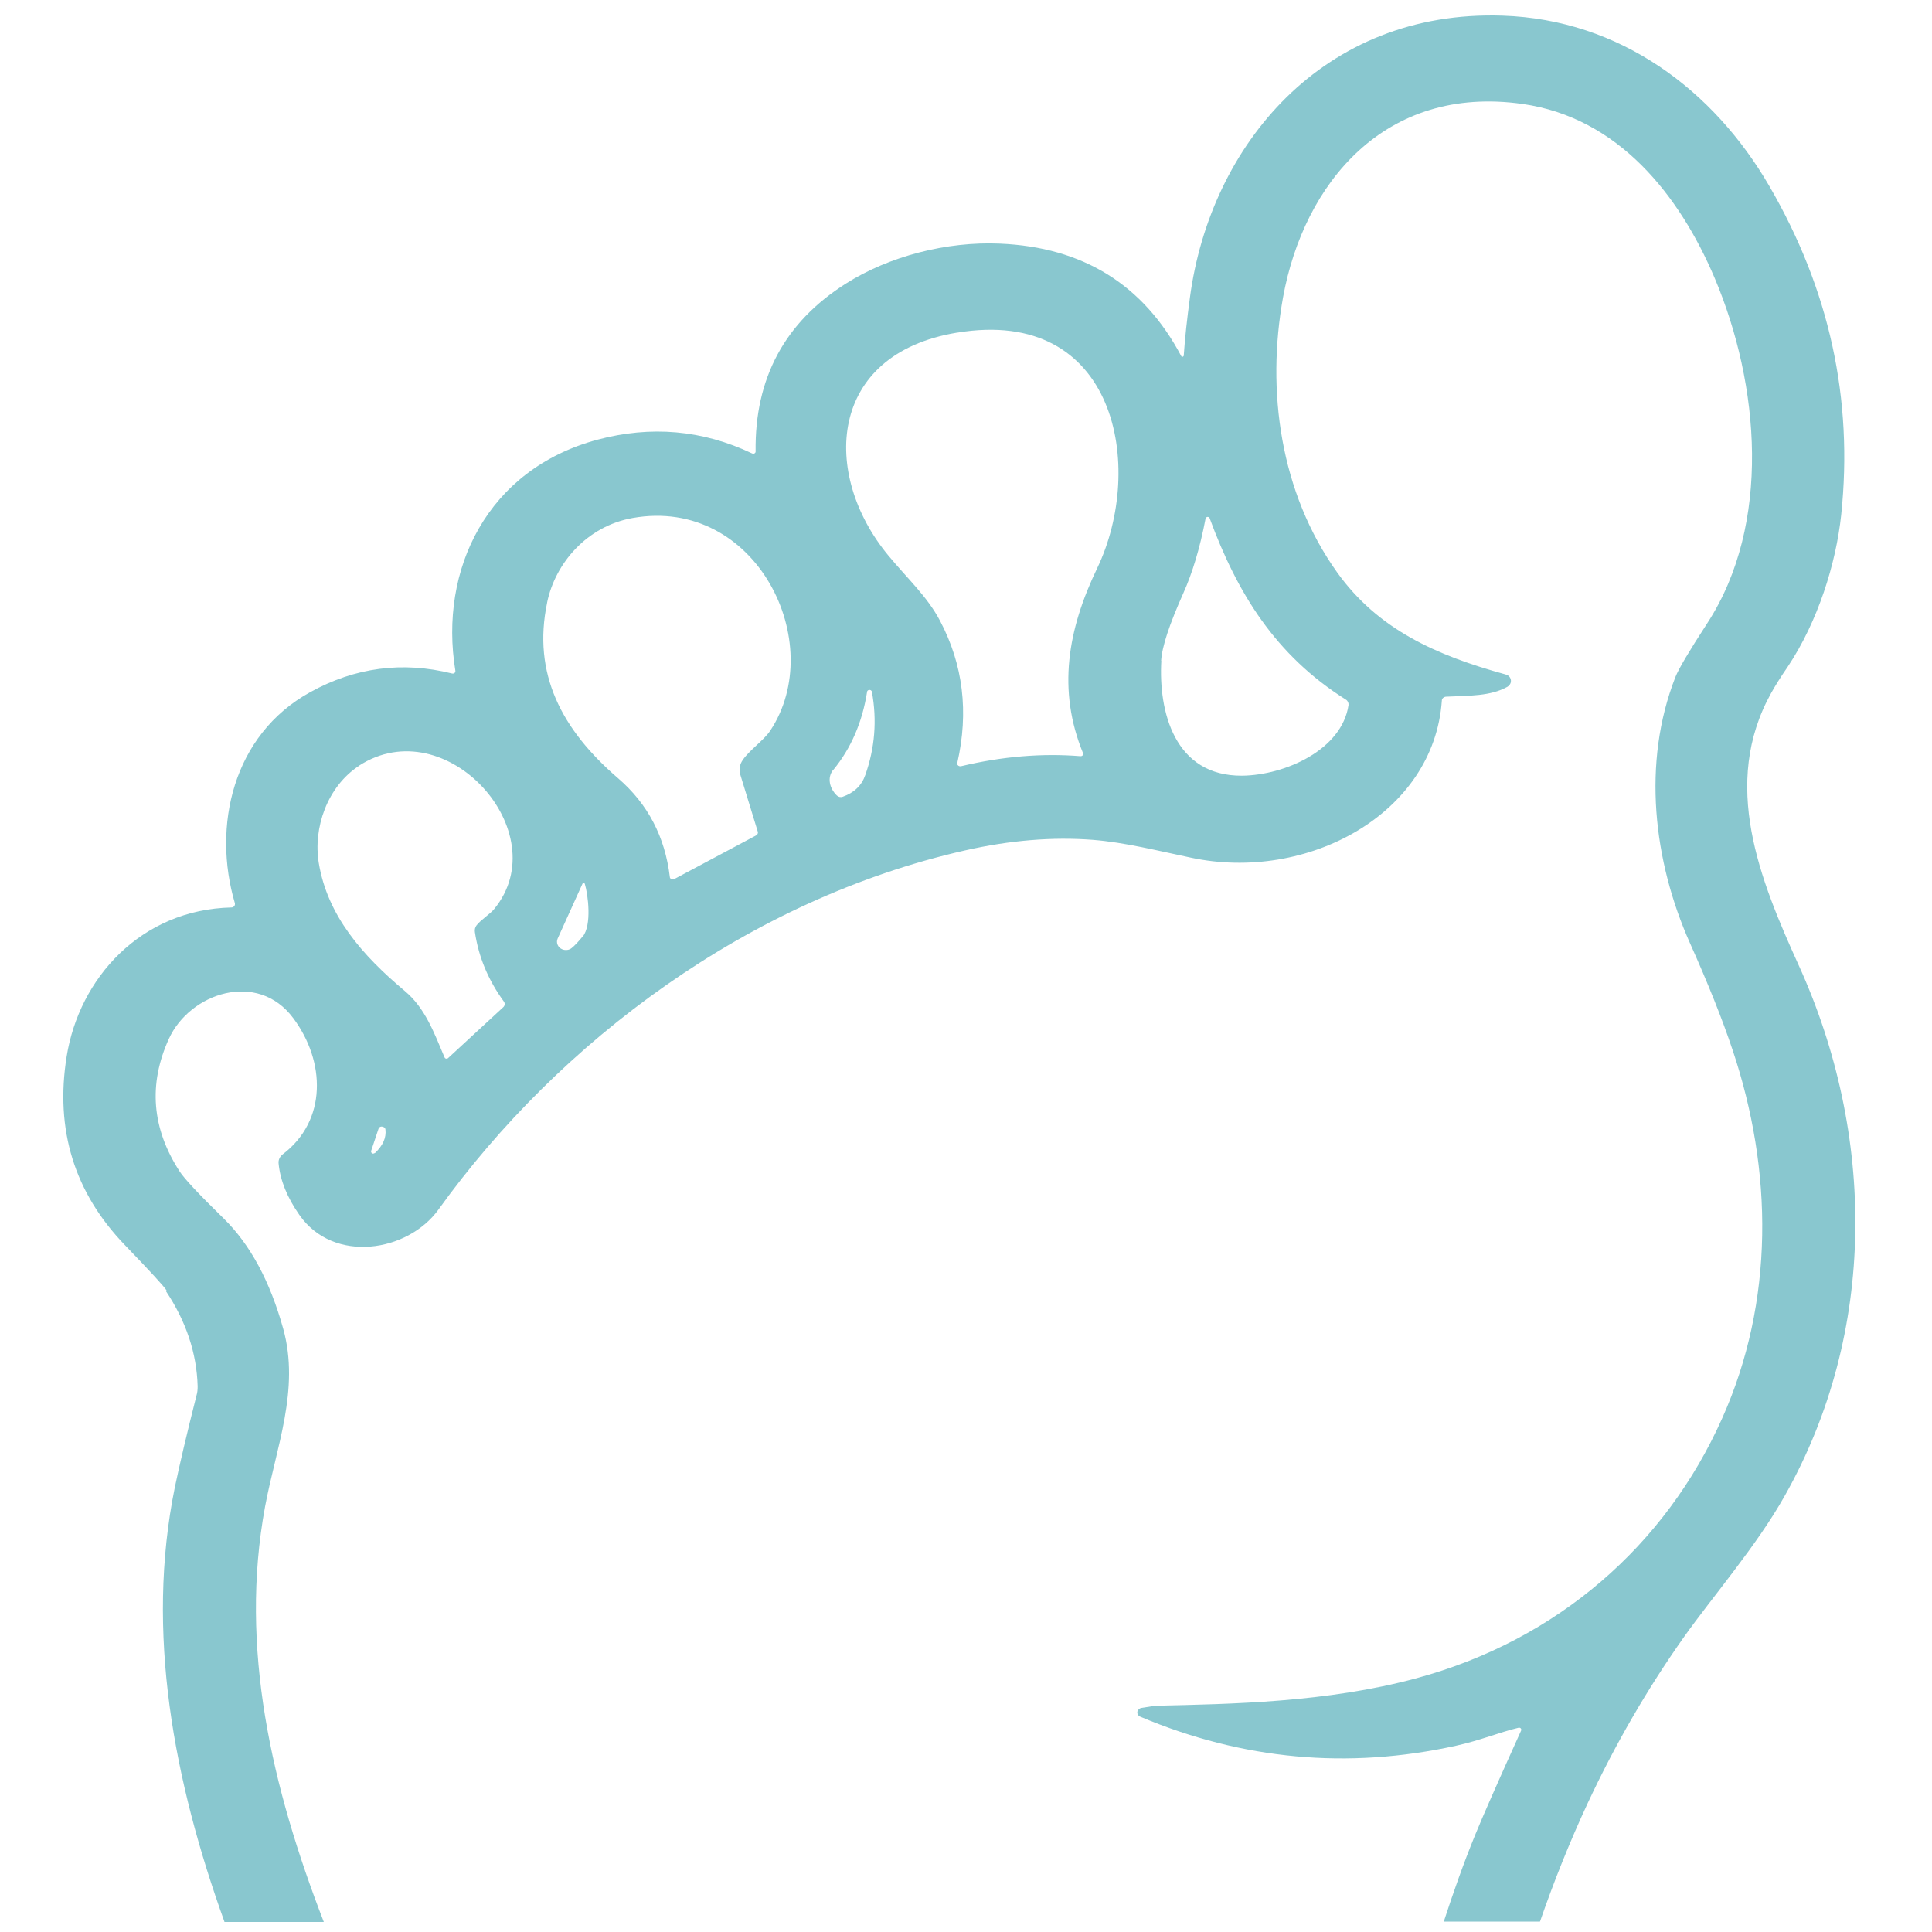 <?xml version="1.0" encoding="UTF-8"?>
<svg id="a" data-name="blue" xmlns="http://www.w3.org/2000/svg" viewBox="0 0 100 100">
  <path id="b" data-name="chiropody" d="M8.59,66.83c1.04,1.56,1.59,3.2,1.64,4.92,0,.16-.01.32-.06.48-.51,2.02-.88,3.6-1.12,4.75-1.53,7.5-.05,15.22,2.57,22.5h5.14c-2.69-6.94-4.39-14.21-3.04-21.5.57-3.06,1.81-6.06.94-9.2-.68-2.45-1.7-4.35-3.07-5.7-1.29-1.26-2.06-2.08-2.3-2.46-1.43-2.21-1.62-4.5-.55-6.85,1.08-2.37,4.59-3.56,6.44-1.07,1.67,2.24,1.76,5.3-.55,7.05-.15.12-.23.29-.21.47.08.86.44,1.76,1.08,2.67,1.77,2.53,5.61,1.92,7.2-.29,6.27-8.72,16.07-16.05,27.24-18.58,2.33-.53,4.54-.71,6.62-.55,1.66.13,3.39.57,5.07.92,5.99,1.29,12.59-2.23,13-8.13,0-.11.11-.2.23-.2,1.22-.06,2.27-.02,3.16-.51.08-.05.14-.12.17-.2.06-.19-.05-.39-.26-.44-3.6-.99-6.6-2.33-8.71-5.27-2.97-4.15-3.68-9.43-2.81-14.25,1.07-5.89,5.26-11.02,12.39-10.01,4.96.7,8.13,4.72,9.95,9.01,2.34,5.53,2.94,12.74-.37,17.85-.95,1.46-1.5,2.39-1.66,2.8-1.74,4.44-1.14,9.53.75,13.77.94,2.1,1.68,3.95,2.21,5.54,2.09,6.23,2.17,13.01-.54,19.06-2.93,6.57-8.52,11.48-15.84,13.46-4.64,1.25-9.54,1.33-13.51,1.42-.01,0-.24.04-.7.11-.09.01-.16.07-.2.14-.06.12,0,.27.14.32,5.29,2.23,10.73,2.73,16.33,1.5,1.27-.28,2.23-.69,3.23-.93.03,0,.06,0,.08,0,.06.02.09.09.06.15-1.2,2.65-1.99,4.45-2.37,5.38-.61,1.49-1.14,3-1.63,4.5h4.98c.72-2.08,1.54-4.13,2.47-6.13,1.42-3.04,3.08-5.91,4.99-8.61,1.46-2.06,3.77-4.73,5.21-7.3,4.8-8.5,4.69-18.73.72-27.46-2.02-4.45-4.03-9.39-1.43-14.08.2-.36.49-.83.87-1.38,1.55-2.33,2.49-5.32,2.76-7.85.63-6-.61-11.67-3.72-17.02-2.88-4.96-7.71-8.62-13.81-8.82-9.28-.31-15.13,6.7-16.18,14.59-.15,1.11-.26,2.12-.32,3.01,0,.02-.02.04-.04.05-.03.02-.08,0-.09-.03-1.96-3.7-5.09-5.64-9.39-5.82-2.75-.12-5.73.65-7.97,2.07-3.16,2-4.72,4.9-4.67,8.69,0,.02,0,.04-.01.05-.03.06-.11.08-.17.05-2.57-1.22-5.24-1.45-8.01-.71-5.69,1.53-8.21,6.71-7.35,11.96,0,.02,0,.04,0,.05-.02.07-.1.11-.17.09-2.57-.64-5.02-.32-7.35.97-4.01,2.21-5.07,6.95-3.89,10.93,0,.01,0,.03,0,.04,0,.09-.08.17-.18.17-4.69.11-7.88,3.66-8.53,7.71-.61,3.79.4,7.05,3.01,9.76,1.29,1.34,2.01,2.12,2.16,2.35ZM60.1,34.21c.04-.73.43-1.9,1.15-3.51.47-1.05.86-2.34,1.15-3.86,0-.04.03-.06.07-.08.06-.02.12.01.14.06,1.43,3.88,3.4,7.09,7.05,9.39.1.06.15.17.14.28-.34,2.32-3.28,3.63-5.5,3.66-3.52.03-4.34-3.34-4.19-5.95ZM49.53,17.22c8.28-1.38,9.76,6.98,7.26,12.19-1.53,3.18-2.07,6.31-.73,9.58,0,.02,0,.03,0,.05,0,.06-.07.11-.14.1-1.98-.16-4.04.01-6.18.52-.02,0-.05,0-.07,0-.09-.02-.14-.09-.12-.17.6-2.64.3-5.09-.89-7.35-.66-1.26-1.69-2.19-2.69-3.4-3.47-4.2-3.13-10.41,3.55-11.52ZM43.14,39.84c.9-1.1,1.49-2.44,1.74-4.03,0-.05.05-.09.1-.1.07-.01.14.03.15.1.27,1.48.15,2.91-.34,4.3-.19.55-.58.92-1.17,1.13-.11.04-.23.01-.31-.07-.36-.35-.52-.91-.18-1.33ZM30.16,48.47c-.24.29-.43.49-.57.6-.13.11-.32.13-.48.07-.23-.09-.34-.34-.25-.55l1.29-2.85s.02-.03.04-.03c.03,0,.07,0,.08.04.17.56.37,2.14-.11,2.73ZM28.32,31.18c.42-2.03,2.06-3.95,4.43-4.37,6.4-1.13,10.13,6.49,7.11,11.02-.31.47-1.09,1.02-1.41,1.5-.16.22-.21.49-.14.74l.91,2.97c.03.08-.01.17-.1.21l-4.22,2.25s-.04.02-.06.02c-.09,0-.17-.05-.17-.13-.25-2.08-1.14-3.78-2.67-5.1-2.94-2.53-4.45-5.43-3.68-9.1ZM19.4,59.68s-.07.04-.11.03c-.06-.02-.1-.08-.08-.14l.38-1.14c.02-.07.08-.12.16-.12.1,0,.19.06.2.15.05.43-.13.83-.54,1.22ZM18.57,39.64c4.53-2.95,10.26,3.45,7.01,7.41-.21.26-.68.55-.91.84-.08.1-.11.23-.09.35.19,1.29.69,2.49,1.5,3.6.07.09.05.22-.03.29l-2.85,2.63s-.03.02-.04.03c-.06.02-.13,0-.15-.06-.54-1.27-1-2.55-2.05-3.43-2.22-1.86-4.01-3.91-4.46-6.63-.3-1.8.43-3.95,2.08-5.03Z" style="fill: #89c7cf;"/>
</svg>